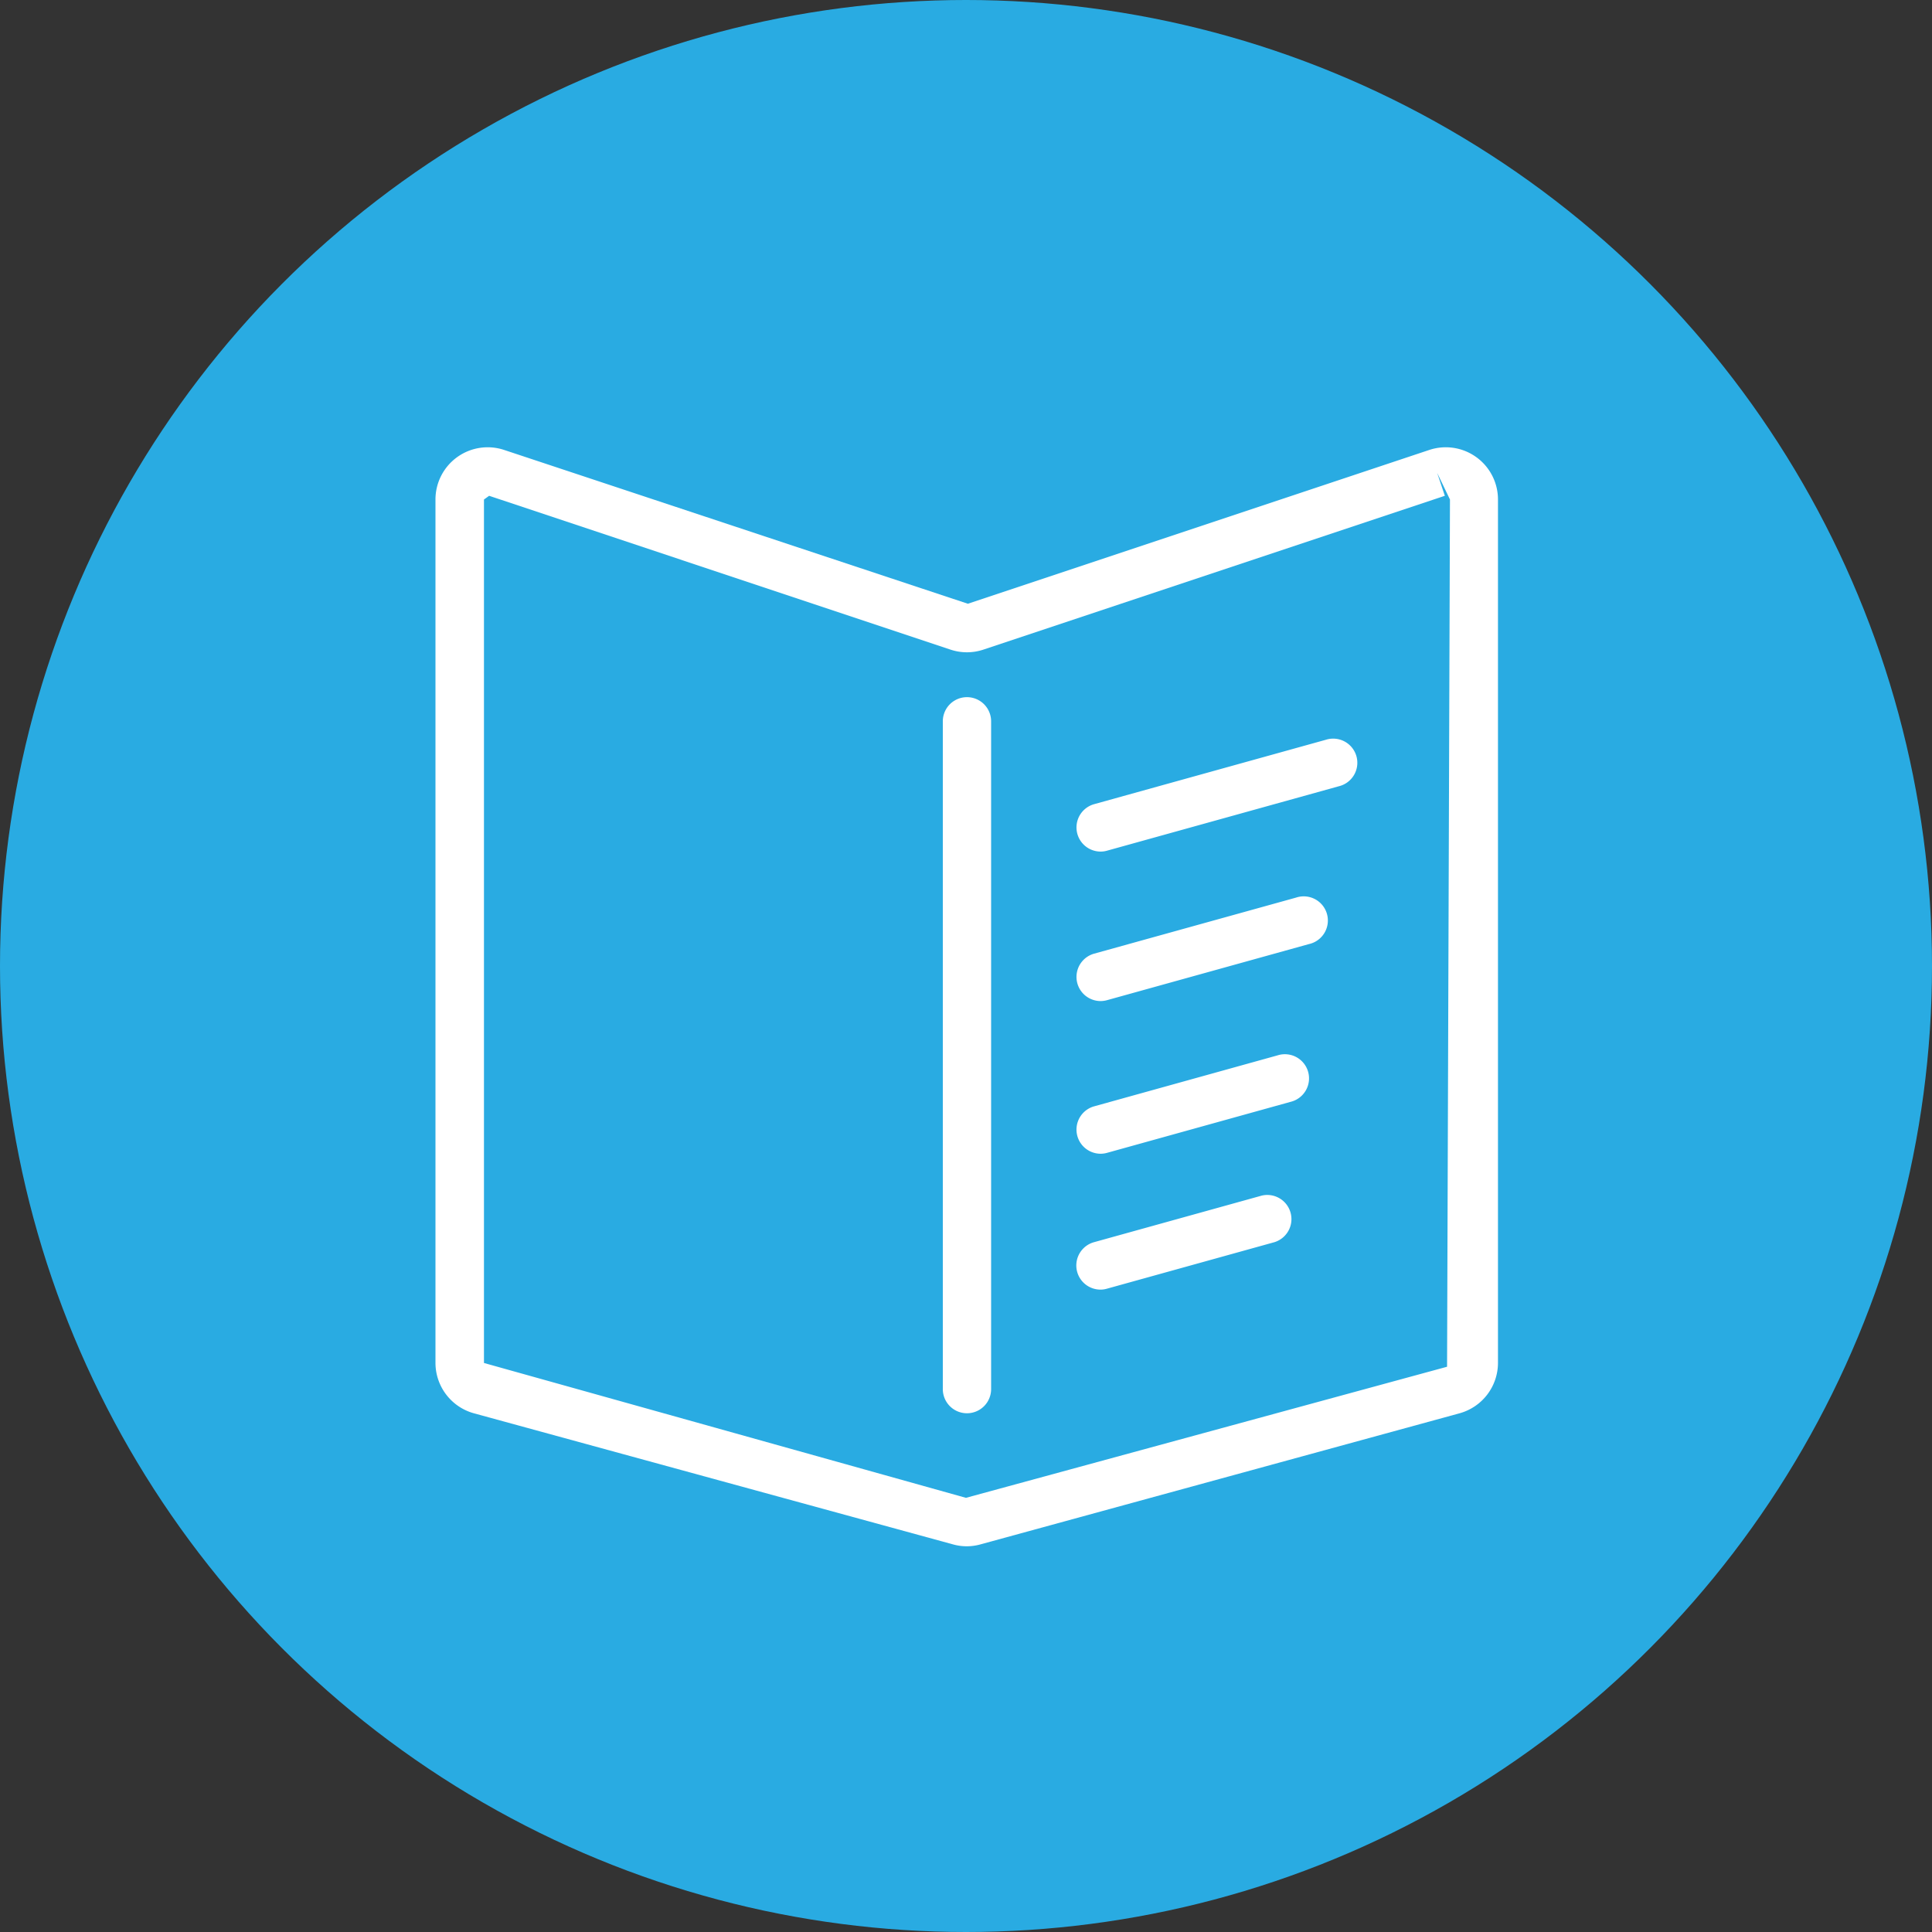 <svg xmlns="http://www.w3.org/2000/svg" width="40" height="40" viewBox="0 0 40 40">
  <rect x="0" y="0" width="40" height="40" fill="#333333" stroke="none"/>
  <g id="icon-color-contents" transform="translate(9.02 9.261)">
    <circle id="椭圆_48" data-name="椭圆 48" cx="20" cy="20" r="20" transform="translate(-9.02 -9.261)" fill="#29abe2"/>
    <path id="路径_661" data-name="路径 661" d="M638.75,1470.949a1.057,1.057,0,0,1-.285-.038l-9.919-2.714a1.084,1.084,0,0,1-.8-1.043v-17.877a1.081,1.081,0,0,1,1.423-1.026l9.6,3.184,9.552-3.184a1.081,1.081,0,0,1,1.423,1.026v17.877a1.084,1.084,0,0,1-.8,1.043l-9.919,2.714A1.057,1.057,0,0,1,638.75,1470.949Zm-9.893-21.749-.107.077v17.877l9.979,2.792,9.961-2.714.06-17.955-.265-.551.159.474-9.552,3.184a1.078,1.078,0,0,1-.685,0Z" transform="translate(-627.75 -1448.196)" fill="#fff"/>
    <path id="路径_662" data-name="路径 662" d="M638.75,1468.195a.5.5,0,0,1-.5-.5v-13.826a.5.5,0,0,1,1,0v13.826A.5.5,0,0,1,638.75,1468.195Z" transform="translate(-627.75 -1448.196)" fill="#fff"/>
    <path id="路径_663" data-name="路径 663" d="M641.515,1456.566a.5.5,0,0,1-.134-.981l4.8-1.334a.5.5,0,1,1,.267.963l-4.8,1.334A.466.466,0,0,1,641.515,1456.566Z" transform="translate(-627.75 -1448.196)" fill="#fff"/>
    <path id="路径_664" data-name="路径 664" d="M641.515,1459.661a.5.5,0,0,1-.134-.981l4.182-1.161a.5.5,0,1,1,.268.962l-4.183,1.162A.5.5,0,0,1,641.515,1459.661Z" transform="translate(-627.75 -1448.196)" fill="#fff"/>
    <path id="路径_665" data-name="路径 665" d="M641.515,1462.822a.5.5,0,0,1-.134-.981l3.8-1.056a.5.5,0,1,1,.267.963l-3.8,1.056A.5.5,0,0,1,641.515,1462.822Z" transform="translate(-627.75 -1448.196)" fill="#fff"/>
    <path id="路径_666" data-name="路径 666" d="M641.515,1465.635a.5.5,0,0,1-.134-.982l3.471-.964a.5.5,0,0,1,.267.963l-3.471.964A.468.468,0,0,1,641.515,1465.635Z" transform="translate(-627.75 -1448.196)" fill="#fff"/>
  </g>
</svg>
